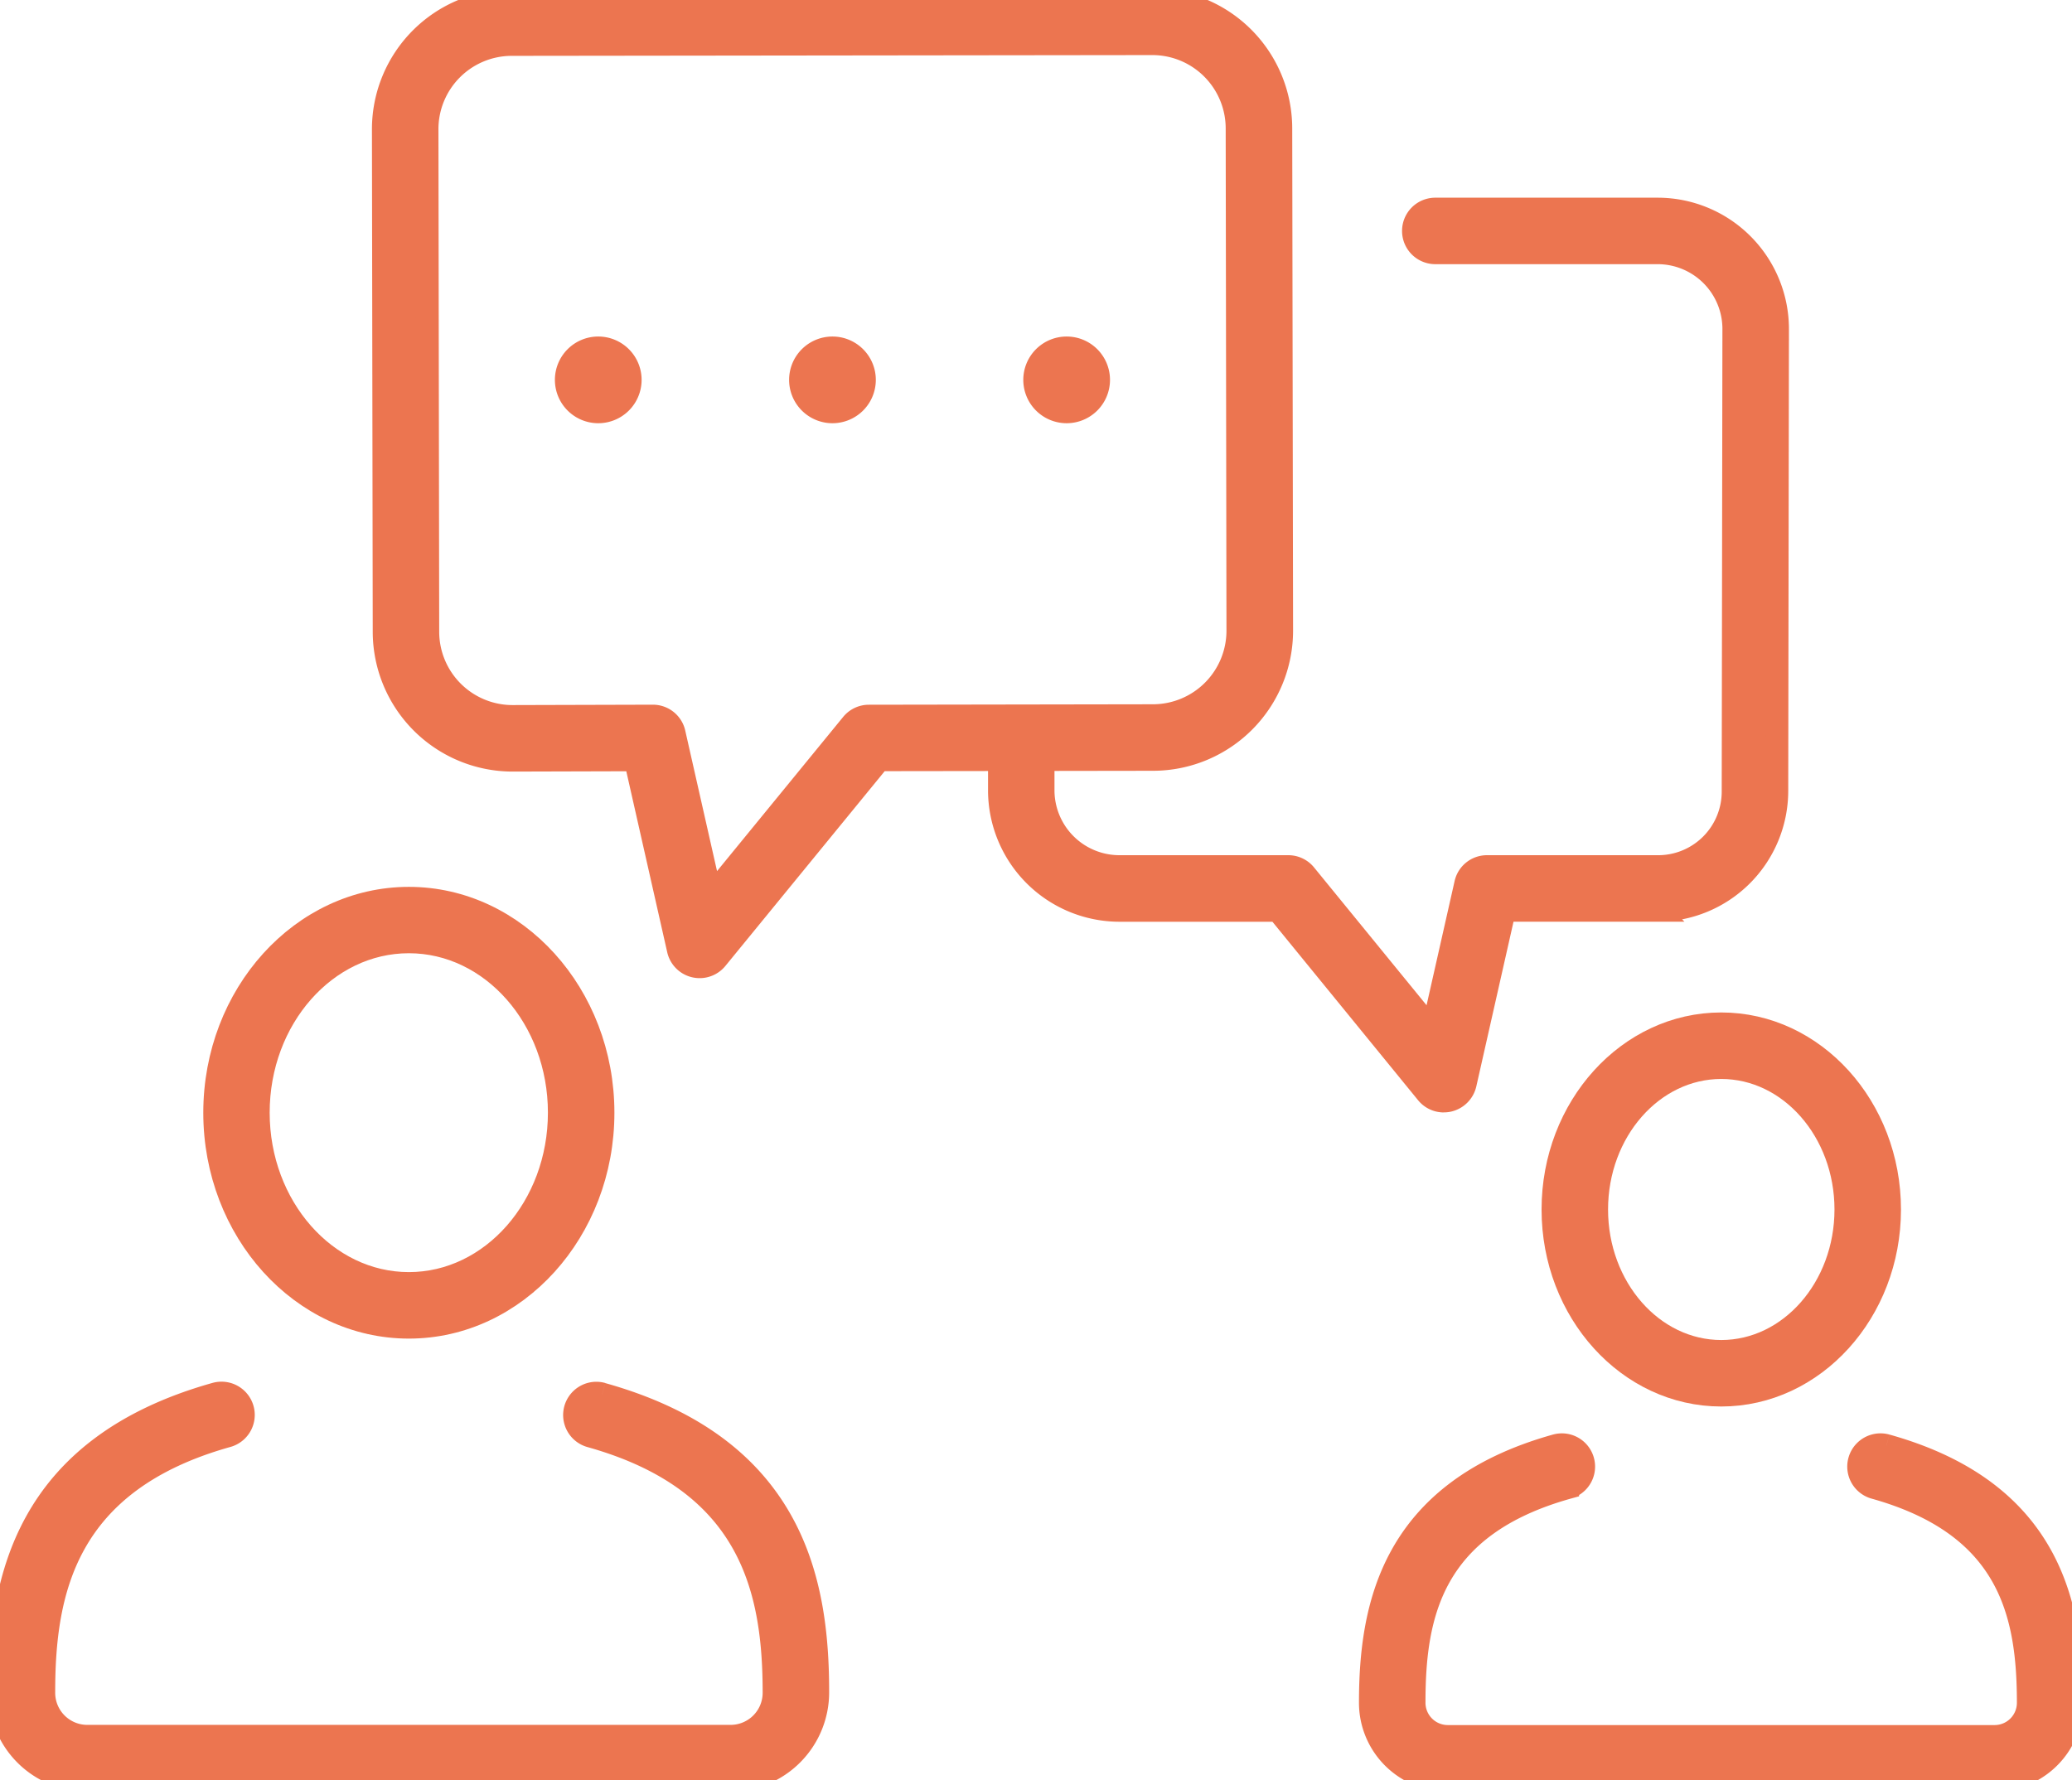 <svg xmlns="http://www.w3.org/2000/svg" xmlns:xlink="http://www.w3.org/1999/xlink" width="90.804" height="78.025" viewBox="0 0 90.804 78.025"><defs><clipPath id="a"><rect width="90.804" height="78.025" fill="#ec7550" stroke="#ec7550" stroke-width="1"/></clipPath></defs><g transform="translate(0 0)"><g clip-path="url(#a)"><path d="M102.808,48.256a.977.977,0,0,0,.219-.025.965.965,0,0,0,.715-.721l1.719-7.611h6.684A5.24,5.24,0,0,0,117.4,34.68l.031-20.265a5.257,5.257,0,0,0-5.251-5.251h-9.747a.957.957,0,0,0,0,1.914h9.747a3.339,3.339,0,0,1,3.336,3.335l-.031,20.265a3.286,3.286,0,0,1-3.336,3.305H104.7a.952.952,0,0,0-.934.747l-1.454,6.441-5.58-6.836a.953.953,0,0,0-.742-.352H88.58a3.347,3.347,0,0,1-3.336-3.351V33.29l4.826-.007A5.641,5.641,0,0,0,95.7,27.64L95.663,5.624A5.632,5.632,0,0,0,90.036,0L61.958.032a5.632,5.632,0,0,0-5.626,5.625l.035,22.035a5.634,5.634,0,0,0,5.628,5.626l5.383-.015,1.882,8.323a.957.957,0,0,0,1.675.394l7.131-8.72,5.266-.007,0,1.339A5.265,5.265,0,0,0,88.58,39.9h6.952l6.534,8.007a.953.953,0,0,0,.742.351m-25.2-16.87a.953.953,0,0,0-.739.352L70.694,39.29l-1.619-7.158a.953.953,0,0,0-.934-.746h-.005l-6.145.017a3.715,3.715,0,0,1-3.711-3.71L58.246,5.658a3.716,3.716,0,0,1,3.712-3.711l28.078-.034a3.716,3.716,0,0,1,3.711,3.712l.034,22.015a3.725,3.725,0,0,1-3.712,3.728Z" transform="translate(-39.532 0.001)" fill="#ec7550" stroke="#ec7550" stroke-width="1"/><path d="M84.627,51.134a1.4,1.4,0,1,0,1.4,1.4,1.4,1.4,0,0,0-1.4-1.4" transform="translate(-58.409 -35.884)" fill="#ec7550" stroke="#ec7550" stroke-width="1"/><path d="M119.039,51.134a1.4,1.4,0,1,0,1.4,1.4,1.4,1.4,0,0,0-1.4-1.4" transform="translate(-82.557 -35.884)" fill="#ec7550" stroke="#ec7550" stroke-width="1"/><path d="M153.452,51.134a1.4,1.4,0,1,0,1.4,1.4,1.4,1.4,0,0,0-1.4-1.4" transform="translate(-106.707 -35.884)" fill="#ec7550" stroke="#ec7550" stroke-width="1"/><path d="M40.06,150.8c4.691,0,8.508-4.218,8.508-9.4s-3.817-9.4-8.508-9.4-8.509,4.218-8.509,9.4,3.817,9.4,8.509,9.4m0-16.891c3.636,0,6.594,3.359,6.594,7.488s-2.958,7.488-6.594,7.488-6.6-3.359-6.6-7.488,2.959-7.488,6.6-7.488" transform="translate(-22.142 -92.628)" fill="#ec7550" stroke="#ec7550" stroke-width="1"/><path d="M26.394,204.8a.977.977,0,0,0-.263-.036.958.958,0,0,0-.253,1.88c7.09,1.984,8.046,6.8,8.046,11.259a1.907,1.907,0,0,1-1.9,1.9H3.82a1.908,1.908,0,0,1-1.9-1.952c0-4.431.956-9.228,8.045-11.212a.957.957,0,0,0-.258-1.879.968.968,0,0,0-.258.035C1.074,207.147,0,213.037,0,217.907a3.823,3.823,0,0,0,3.819,3.818h28.2a3.847,3.847,0,0,0,3.819-3.866c0-4.847-1.074-10.712-9.444-13.055" transform="translate(-0.001 -143.7)" fill="#ec7550" stroke="#ec7550" stroke-width="1"/><path d="M228.2,158.615c0,4.486,3.309,8.135,7.375,8.135s7.376-3.649,7.376-8.135-3.309-8.136-7.376-8.136-7.375,3.65-7.375,8.136m12.837,0c0,3.43-2.45,6.221-5.462,6.221s-5.461-2.791-5.461-6.221,2.45-6.221,5.461-6.221,5.462,2.791,5.462,6.221" transform="translate(-160.142 -105.602)" fill="#ec7550" stroke="#ec7550" stroke-width="1"/><path d="M223.991,212.369a.957.957,0,0,0-.514,1.844c5.918,1.656,6.734,5.512,6.734,9.432a1.477,1.477,0,0,1-1.475,1.475H204.768a1.48,1.48,0,0,1-1.475-1.516c0-3.9.816-7.736,6.732-9.391a.957.957,0,0,0-.255-1.879.987.987,0,0,0-.261.036c-7.207,2.016-8.131,7.085-8.131,11.276a3.393,3.393,0,0,0,3.39,3.389h23.968a3.414,3.414,0,0,0,3.39-3.431c0-4.171-.924-9.217-8.134-11.235" transform="translate(-141.322 -149.009)" fill="#ec7550" stroke="#ec7550" stroke-width="1"/></g></g></svg>